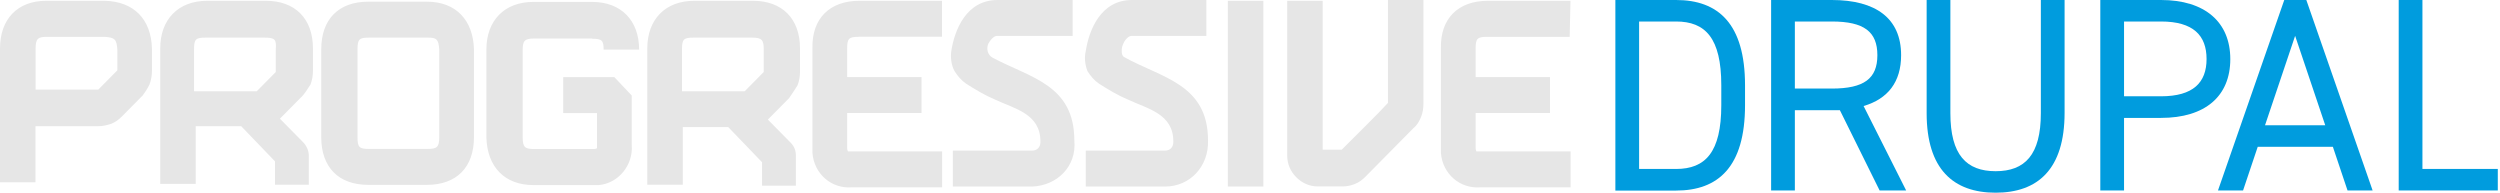 <svg width="986" height="76" viewBox="0 0 986 76" fill="none" xmlns="http://www.w3.org/2000/svg">
<g clip-path="url(#clip0_3408_6083)">
<path d="M619.084 14.529H586.538C582.652 14.529 581.989 15.191 581.989 19.166V30.382H611.312V44.558H581.989V58.071C581.989 58.733 581.99 59.042 582.299 59.705H619.438V73.88H583.933C575.807 74.543 568.962 68.581 568.3 60.367V19.121C567.991 7.242 575.145 0.309 586.847 0.309H619.393L619.084 14.485V14.529ZM560.439 46.192C559.777 47.826 558.805 49.504 557.525 50.475C553.285 54.759 543.526 64.651 538.624 69.597C537.343 70.922 536.019 71.893 534.385 72.555C532.751 73.218 531.117 73.527 529.483 73.527H519.723C516.456 73.527 513.541 72.202 511.245 69.906C508.948 67.609 507.668 64.607 507.668 61.339V0.309H521.666V59.042H529.174C534.076 54.096 543.526 44.867 547.412 40.583V0H561.411V40.583C561.411 42.88 561.102 44.558 560.439 46.192ZM484.263 73.571V0.309H498.261V73.571H484.263ZM459.489 73.571H428.223V59.396H459.489C461.432 59.396 462.757 58.071 462.757 56.084V55.775C462.757 44.867 452.644 42.924 444.827 39.259C440.897 37.625 437.011 35.284 433.434 32.988C431.491 31.663 430.166 30.029 428.886 28.042C427.914 25.392 427.605 22.743 428.223 20.137C429.504 11.879 434.096 0 446.461 0H475.784V14.175H446.152C445.49 14.175 443.547 15.147 442.575 18.459C442.266 19.784 442.266 21.771 443.238 22.433C457.899 30.692 476.446 32.988 476.446 55.421C476.755 65.666 469.292 73.571 459.533 73.571H459.489ZM407.07 73.571H375.805V59.396H407.07C409.013 59.396 410.338 58.071 410.338 56.084V55.775C410.338 44.867 400.225 42.924 392.409 39.259C388.523 37.625 384.593 35.284 381.016 32.988C379.073 31.663 377.748 30.029 376.467 28.042C375.187 25.745 374.833 22.743 375.187 20.137C376.467 11.879 381.06 0 393.425 0H423.056V14.175H393.116C392.453 14.175 391.173 14.838 389.848 17.134C388.876 19.121 389.539 21.771 391.482 22.743C406.143 30.647 423.719 33.297 423.719 55.421C424.69 65.666 416.874 73.218 407.114 73.571C407.321 73.571 407.321 73.571 407.114 73.571H407.07ZM338.666 14.529C334.78 14.529 334.117 15.191 334.117 19.166V30.382H363.44V44.558H334.117V58.071C334.117 58.733 334.117 59.042 334.427 59.705H371.565V73.88H336.06C327.935 74.543 321.09 68.581 320.428 60.367V19.121C320.119 7.242 327.273 0.309 338.975 0.309H371.521V14.485H338.622L338.666 14.529ZM311.331 38.596L302.852 47.163L311.949 56.393C313.23 57.718 313.892 59.352 313.892 61.339V73.218H300.555V63.988C297.95 61.339 290.134 53.081 287.219 50.122H269.29V72.865H255.291V19.121C255.291 7.596 262.445 0.309 273.838 0.309H296.978C308.372 0.309 315.526 7.242 315.526 19.121V28.351C315.526 29.985 315.217 31.972 314.554 33.65C313.274 35.637 312.258 37.271 311.286 38.596H311.331ZM296.669 14.838H273.529C269.599 14.838 268.981 15.5 268.981 19.475V35.991H293.711L301.218 28.395V19.475C301.218 15.854 300.555 14.838 296.669 14.838ZM233.476 15.191H210.689C206.803 15.191 206.141 16.163 206.141 19.828V54.141C206.141 58.115 207.112 58.778 210.689 58.778H233.829C234.492 58.778 234.801 58.778 235.463 58.468V44.602H222.127V30.427H242.308L249.153 37.669V57.144C249.815 65.048 243.942 72.335 236.126 72.997H210.38C198.987 72.997 192.142 65.755 191.833 54.185V19.563C191.833 8.037 198.987 0.751 210.38 0.751H233.52C244.913 0.751 252.067 7.993 252.067 19.563H238.069C238.069 15.942 237.406 15.28 233.52 15.28L233.476 15.191ZM168.383 72.909H145.243C133.541 72.909 126.696 65.976 126.696 54.096V19.475C126.696 7.596 133.541 0.662 145.243 0.662H168.383C179.777 0.662 186.622 7.905 186.931 19.475V54.096C186.931 65.976 180.086 72.909 168.383 72.909ZM168.693 14.838H145.553C141.666 14.838 141.004 15.5 141.004 19.475V54.096C141.004 58.071 141.666 58.733 145.553 58.733H168.693C172.27 58.733 173.241 58.071 173.241 54.096V19.475C172.932 15.5 172.27 14.838 168.693 14.838ZM118.88 38.243L110.401 46.81L119.498 56.039C120.823 57.364 121.794 59.352 121.794 61.339V72.865H108.458V63.635C105.852 60.986 98.036 52.727 95.121 49.769H77.192V72.511H63.194V19.121C63.194 7.596 70.347 0.309 81.741 0.309H104.881C116.274 0.309 123.428 7.242 123.428 19.121V28.042C123.428 29.676 123.119 31.663 122.457 33.341C121.176 35.328 120.16 36.962 118.88 38.287V38.243ZM104.218 14.838H81.078C77.148 14.838 76.53 15.5 76.53 19.475V35.991H101.26L108.767 28.395V19.475C109.076 15.5 108.458 14.838 104.218 14.838ZM55.995 37.934L48.179 45.839C46.854 47.163 45.574 48.135 43.94 48.797C41.996 49.46 40.363 49.769 38.729 49.769H13.999V71.893H0V19.121C0 7.596 6.845 0.309 18.238 0.309H41.378C52.772 0.618 59.617 7.551 59.926 19.121V28.042C59.926 29.676 59.617 31.663 58.954 33.341C57.983 35.328 57.011 36.653 56.039 37.978L55.995 37.934ZM41.378 14.529H18.591C15.014 14.529 14.043 15.191 14.043 19.166V35.328H38.773L46.28 27.733V19.475C45.971 15.5 45.309 14.838 41.378 14.529Z" fill="#E6E6E6"/>
<path d="M637.102 0H661.037C677.685 0 688.24 9.362 688.24 33.65V41.511C688.24 65.799 677.685 75.161 661.037 75.161H637.102V0ZM678.878 33.606C678.878 14.97 672.563 8.479 661.037 8.479H646.464V66.638H661.037C672.563 66.638 678.878 60.102 678.878 41.511V33.606Z" fill="#009CDE"/>
<path d="M741.32 75.117L725.643 43.454H707.891V75.117H698.529V0H722.464C739.775 0 749.799 7.198 749.799 21.771C749.799 32.325 744.588 38.994 735.005 41.82L751.786 75.117H741.32ZM722.464 34.931C735.182 34.931 740.437 31.001 740.437 21.771C740.437 12.541 735.226 8.479 722.464 8.479H707.891V34.931H722.464Z" fill="#009CDE"/>
<path d="M814.273 0V44.514C814.273 66.726 803.719 76 787.07 76C770.422 76 759.868 66.726 759.868 44.646V0H769.23V44.646C769.23 61.074 775.545 67.521 787.07 67.521C798.596 67.521 804.911 61.118 804.911 44.646V0H814.273Z" fill="#009CDE"/>
<path d="M837.722 46.501V75.117H828.36V0H852.295C869.606 0 879.631 8.7 879.631 23.317C879.631 37.934 869.739 46.501 852.295 46.501H837.722ZM852.295 37.978C865.013 37.978 870.269 32.546 870.269 23.273C870.269 13.999 865.058 8.479 852.295 8.479H837.722V37.978H852.295Z" fill="#009CDE"/>
<path d="M874.773 75.117L900.916 0H909.615L935.758 75.117H925.866L920.081 57.894H890.45L884.665 75.117H874.773ZM917.079 49.416L905.199 14.131L893.32 49.416H917.079Z" fill="#009CDE"/>
<path d="M955.41 66.638H991.356V75.117H946.048V0H955.41V66.638Z" fill="#009CDE"/>
</g>
<defs>
<clipPath id="clip0_3408_6083">
<rect width="985.13" height="76" fill="white"/>
</clipPath>
</defs>
</svg>
